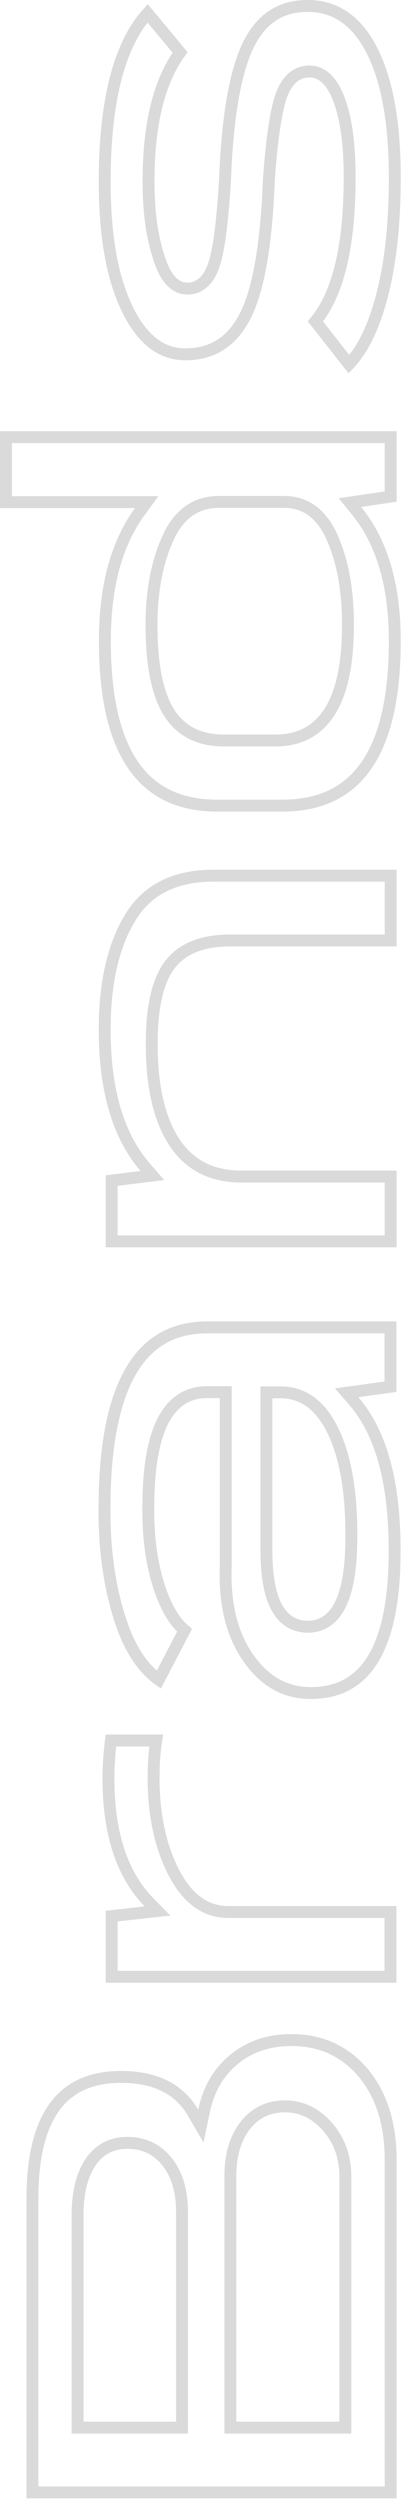 <svg width="68" height="419" viewBox="0 0 68 419" fill="none" xmlns="http://www.w3.org/2000/svg">
<path d="M65.594 362.022L65.594 417.719L5.444 417.719L5.444 368.483C5.444 361.439 6.756 356.342 9.218 353.026C11.639 349.766 15.281 348.084 20.328 348.084C26.147 348.084 30.118 350.141 32.418 354.081L33.727 356.323L34.26 353.781C35.037 350.076 36.754 347.198 39.362 345.088C41.971 342.978 45.146 341.907 48.913 341.907C53.89 341.907 57.863 343.738 60.945 347.351C64.004 351.007 65.594 355.866 65.594 362.022ZM13.025 405.861L13.025 406.861L14.025 406.861L29.562 406.861L30.562 406.861L30.562 405.861L30.562 370.784C30.562 367.396 29.806 364.572 28.148 362.421C26.475 360.249 24.195 359.132 21.4 359.132C18.706 359.132 16.557 360.273 15.107 362.52C13.706 364.692 13.025 367.615 13.025 371.225L13.025 405.861ZM38.679 405.861L38.679 406.861L39.679 406.861L56.981 406.861L57.981 406.861L57.981 405.861L57.981 364.764C57.981 361.518 56.993 358.759 55.028 356.484C53.063 354.21 50.654 353.017 47.842 353.017C45.045 353.017 42.762 354.136 41.088 356.344C39.438 358.521 38.679 361.34 38.679 364.67L38.679 405.861Z" stroke="#4A4A4A" stroke-opacity="0.2" stroke-width="2"/>
<path d="M18.207 298.077C18.207 296.032 18.352 293.908 18.622 291.702L26.224 291.702C25.938 293.533 25.788 295.628 25.788 297.982C25.788 303.96 26.849 309.164 29.046 313.557C31.255 317.977 34.31 320.445 38.323 320.445L65.561 320.445L65.561 331.303L18.743 331.303L18.743 321.128L24.409 320.501L26.452 320.276L25.013 318.808C20.562 314.268 18.207 307.406 18.207 298.077Z" stroke="#4A4A4A" stroke-opacity="0.2" stroke-width="2"/>
<path d="M26.721 265.961C27.801 269.227 29.181 271.71 30.991 273.221L26.663 281.513C23.927 279.558 21.733 276.262 20.176 271.453C18.448 266.115 17.546 260.075 17.546 253.293L17.546 252.506C17.577 242.234 19.102 234.686 22.006 229.737C24.862 224.869 29.078 222.462 34.794 222.462L65.561 222.462L65.561 232.409L60.027 233.172L58.2 233.424L59.408 234.818C63.907 240.006 66.255 248.228 66.255 259.722L66.255 260.069C66.255 268.225 64.999 274.174 62.624 278.054C60.298 281.855 56.856 283.746 52.159 283.746C47.956 283.746 44.525 281.86 41.755 277.958C38.984 274.056 37.658 268.933 37.904 262.502L37.905 262.483L37.905 262.464L37.905 234.32L37.905 233.32L36.905 233.32L34.699 233.32C33.051 233.32 31.566 233.751 30.283 234.639C29.009 235.521 27.992 236.814 27.203 238.452C25.64 241.702 24.906 246.453 24.906 252.599L24.906 253.387C24.906 258.045 25.516 262.215 26.719 265.953L26.719 265.953L26.721 265.961ZM45.73 233.352L44.73 233.352L44.73 234.352L44.73 259.754C44.73 263.775 45.227 266.934 46.325 269.121C46.881 270.229 47.607 271.119 48.528 271.729C49.454 272.343 50.52 272.635 51.686 272.635C52.932 272.635 54.063 272.284 55.035 271.563C55.995 270.852 56.746 269.821 57.321 268.543C58.461 266.012 58.989 262.335 58.989 257.61L58.989 257.075C58.989 250.194 58.068 244.584 56.16 240.34C54.14 235.838 51.144 233.352 47.148 233.352L45.73 233.352Z" stroke="#4A4A4A" stroke-opacity="0.2" stroke-width="2"/>
<path d="M35.864 146.761L65.592 146.761L65.592 157.619L38.638 157.619C34.083 157.619 30.596 158.902 28.476 161.74C26.416 164.499 25.473 168.967 25.473 174.944C25.473 181.844 26.651 187.292 29.126 191.205C31.658 195.209 35.491 197.186 40.497 197.186L65.592 197.186L65.592 208.045L18.743 208.045L18.743 197.858L23.727 197.242L25.587 197.012L24.361 195.595C19.911 190.453 17.577 182.845 17.577 172.549C17.577 164.562 19.07 158.274 21.964 153.633L21.965 153.63C24.773 149.097 29.331 146.761 35.864 146.761Z" stroke="#4A4A4A" stroke-opacity="0.2" stroke-width="2"/>
<path d="M22.66 84.156L1 84.156L1 73.266L65.593 73.266L65.593 83.221L60.49 83.977L58.75 84.235L59.861 85.598C64.115 90.817 66.286 98.036 66.286 107.437C66.286 116.886 64.641 123.791 61.498 128.309C58.401 132.761 53.761 135.022 47.4 135.022L36.495 135.022C30.134 135.022 25.494 132.761 22.398 128.309C19.254 123.791 17.609 116.886 17.609 107.437C17.609 98.213 19.597 91.037 23.467 85.746L24.63 84.156L22.66 84.156ZM47.746 84.124L36.653 84.124C34.74 84.124 33.029 84.655 31.569 85.74C30.122 86.815 28.98 88.391 28.111 90.393C26.339 94.334 25.442 99.144 25.442 104.727C25.442 111.114 26.324 115.97 28.23 119.169C30.201 122.477 33.391 124.101 37.535 124.101L46.328 124.101C50.366 124.101 53.472 122.402 55.508 119.028C57.496 115.736 58.422 110.924 58.422 104.727C58.422 99.187 57.623 94.446 55.95 90.506C55.118 88.48 54.031 86.879 52.646 85.782C51.245 84.672 49.597 84.124 47.746 84.124Z" stroke="#4A4A4A" stroke-opacity="0.2" stroke-width="2"/>
<path d="M47.112 16.356L47.112 16.356L47.109 16.367C46.281 18.95 45.614 23.564 45.141 30.12L45.14 30.138L45.139 30.155C44.73 41.204 43.344 48.821 41.093 53.112C39.977 55.24 38.591 56.797 36.959 57.824C35.329 58.85 33.4 59.384 31.137 59.384C27.209 59.384 23.962 57.062 21.414 51.875C18.861 46.679 17.577 39.571 17.577 30.476C17.577 16.806 20.058 7.486 24.781 2.225L30.237 8.789C26.65 13.711 24.937 20.975 24.937 30.413C24.937 35.265 25.478 39.438 26.589 42.874C27.078 44.517 27.683 45.854 28.45 46.797C29.24 47.769 30.244 48.368 31.452 48.368C32.556 48.368 33.525 47.961 34.308 47.183C35.064 46.432 35.61 45.374 35.999 44.106C36.799 41.603 37.368 36.913 37.776 30.19L37.777 30.178L37.778 30.167C38.187 19.282 39.571 11.718 41.799 7.323C42.902 5.147 44.265 3.58 45.873 2.552C47.478 1.527 49.389 1 51.654 1C56.191 1 59.731 3.311 62.304 8.188C64.906 13.119 66.286 20.275 66.286 29.751C66.286 37.698 65.534 44.412 64.02 50.006C62.651 55.061 60.836 58.684 58.594 61.039L52.954 53.864C56.874 49.133 58.705 40.979 58.705 29.688C58.705 24.564 58.198 20.373 57.106 17.198C56.05 14.126 54.444 11.985 51.937 11.985C50.795 11.985 49.785 12.392 48.955 13.182C48.149 13.949 47.552 15.037 47.112 16.356Z" stroke="#4A4A4A" stroke-opacity="0.2" stroke-width="2"/>
</svg>
